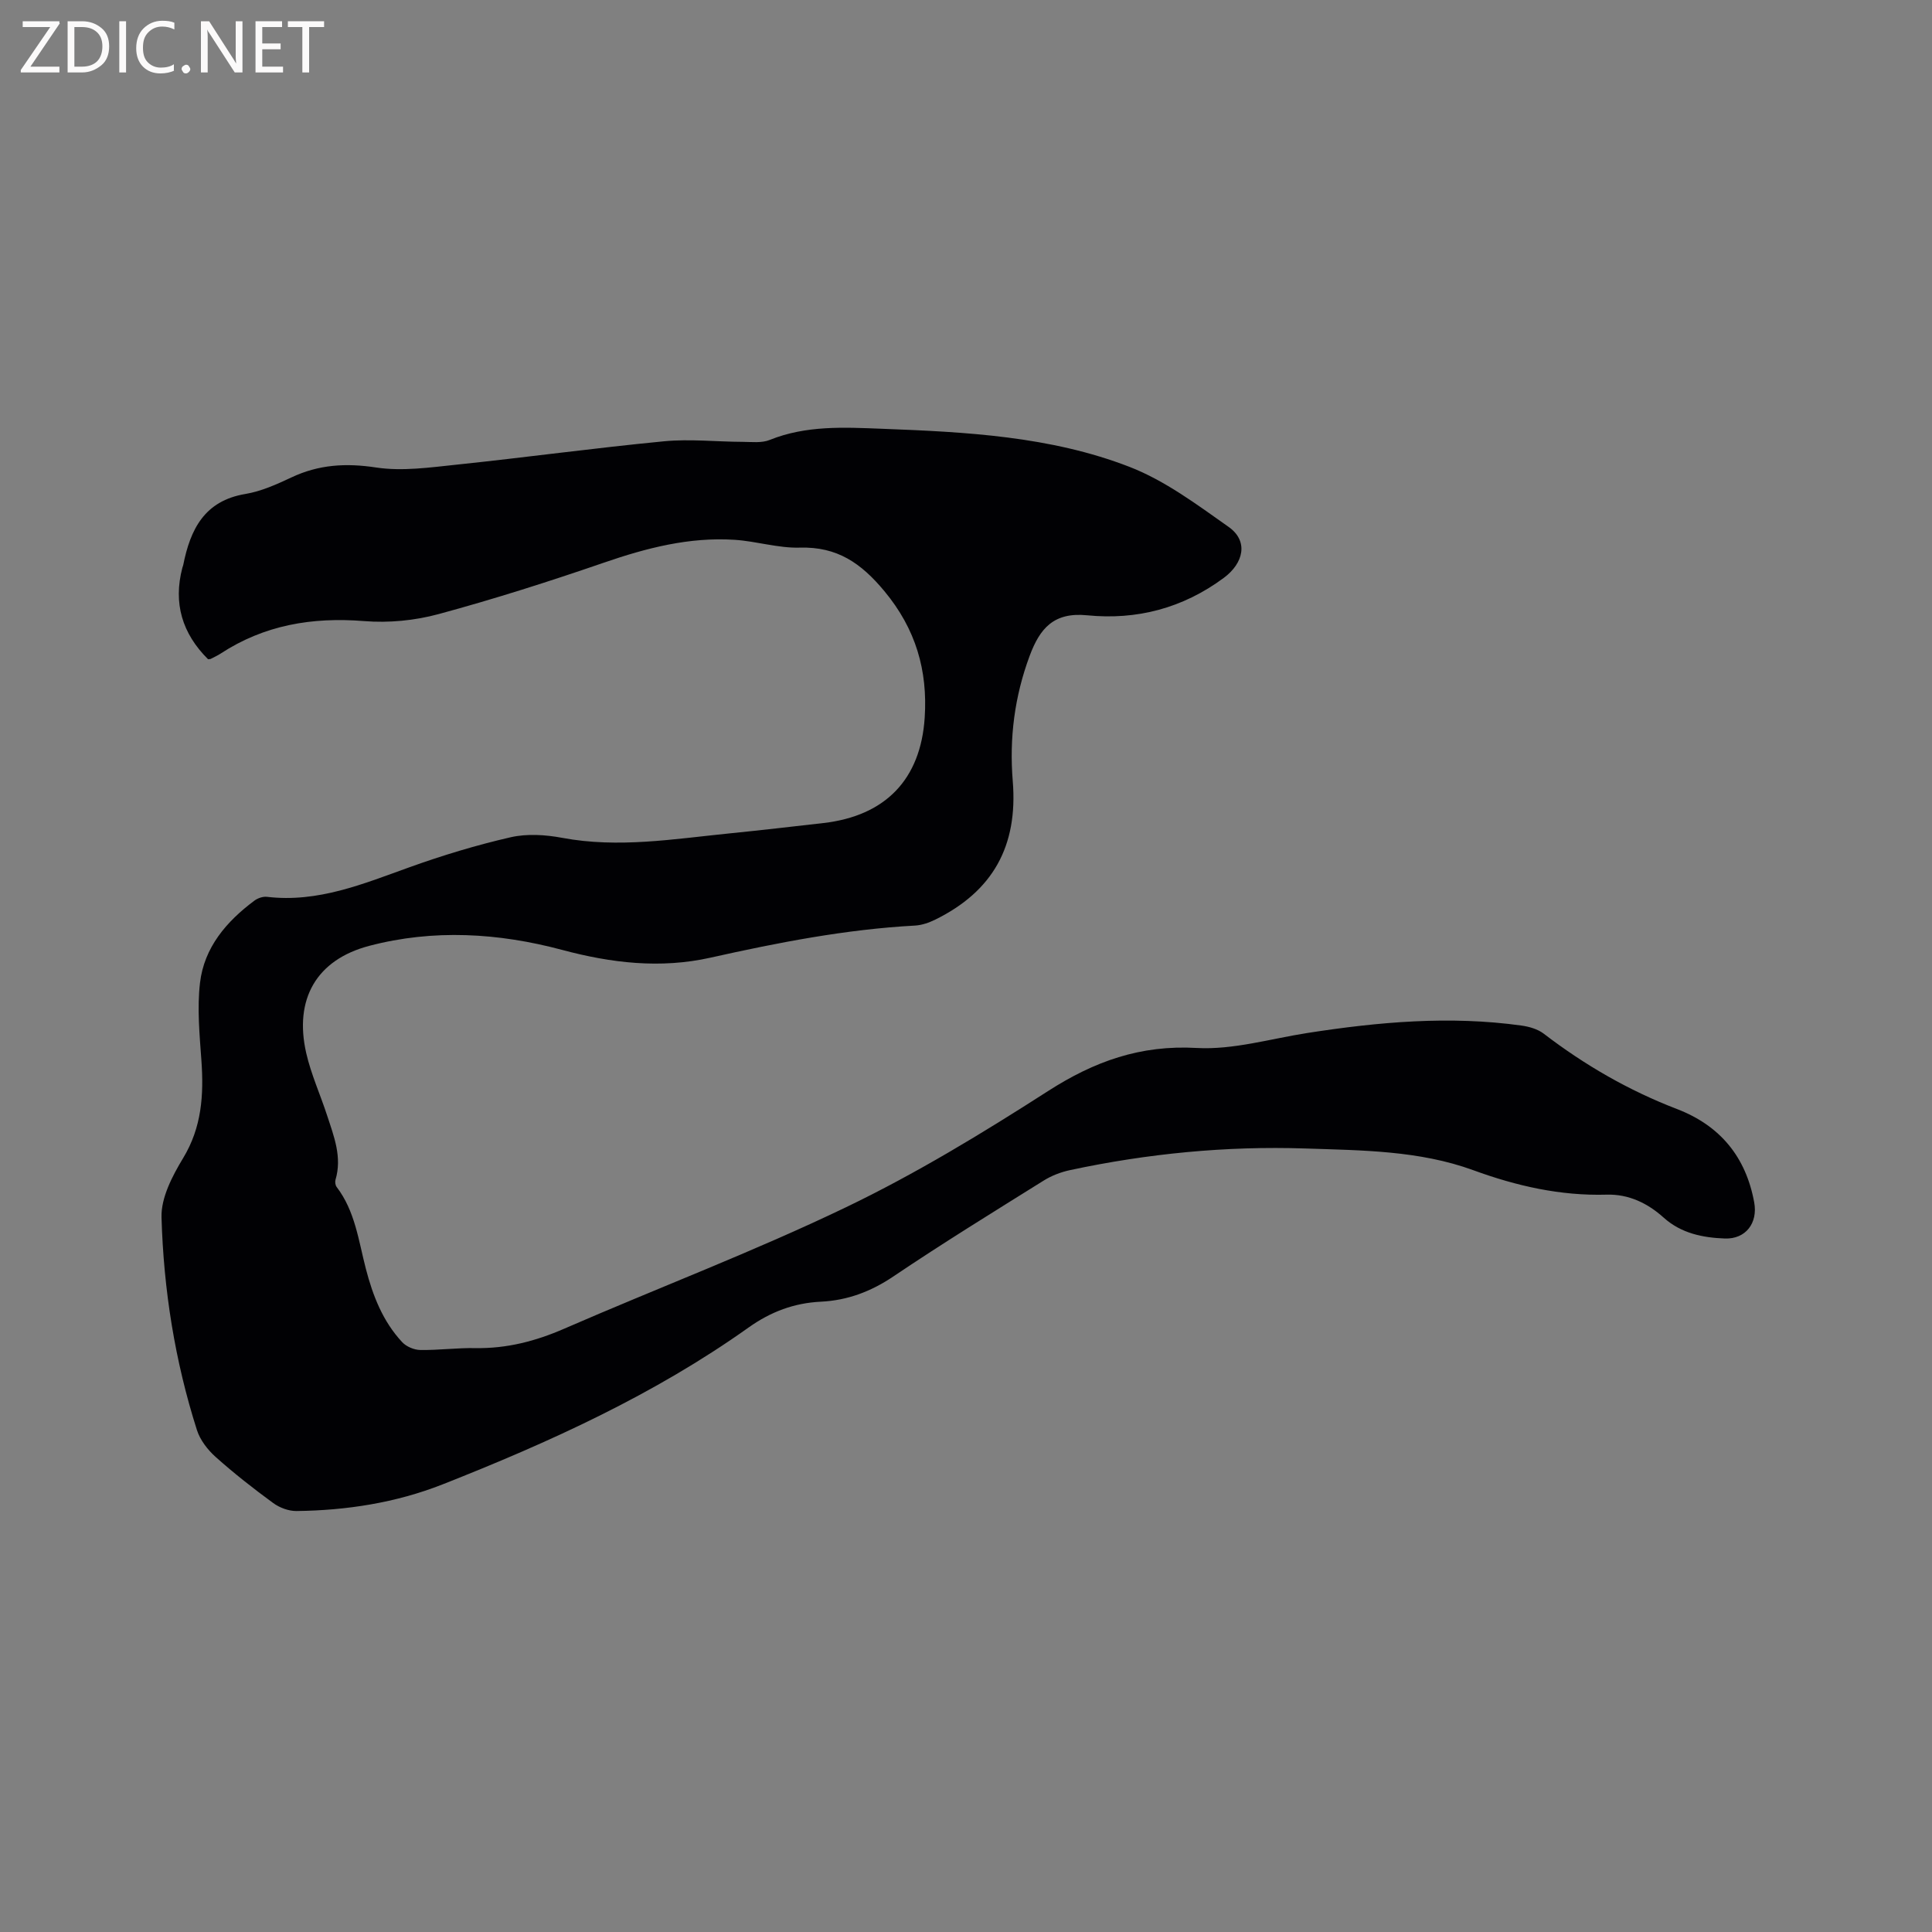 <svg enable-background="new 0 0 400 400" viewBox="0 0 400 400" xmlns="http://www.w3.org/2000/svg"><rect x="0" y="0" width="400" height="400" fill="#808080" stroke="none"/><path d="m43.08 136.49c-5.37-5.34-7.24-11.59-5.33-18.92.05-.2.15-.4.19-.61 1.47-7.36 4.38-13.28 12.87-14.69 3.29-.55 6.49-2 9.54-3.43 5.66-2.67 11.28-3 17.52-2.05 5.41.82 11.15-.01 16.69-.59 14.33-1.5 28.62-3.46 42.96-4.84 5.34-.51 10.79.1 16.19.12 1.9.01 3.99.28 5.66-.4 7.54-3.04 15.4-2.61 23.19-2.31 17.39.66 34.89 1.54 51.27 7.88 7.36 2.85 13.99 7.82 20.53 12.43 4.2 2.96 3.1 7.53-.97 10.55-8.51 6.31-18.05 8.78-28.31 7.76-6.93-.69-9.8 2.73-11.91 8.42-3.12 8.41-4.22 17-3.49 25.91 1.1 13.47-4.14 22.81-16.03 28.67-1.3.64-2.79 1.16-4.21 1.24-14.34.78-28.36 3.52-42.32 6.64-10.41 2.33-20.56 1.12-30.76-1.61-13.18-3.52-26.61-4.33-39.92-.83-10.92 2.87-15.59 11.03-13.04 22.2 1.01 4.41 2.92 8.6 4.33 12.93 1.41 4.32 3.13 8.61 1.73 13.31-.13.44-.03 1.12.24 1.48 3.82 5 4.53 11.1 6.04 16.91 1.45 5.6 3.52 10.92 7.52 15.21.86.93 2.47 1.61 3.74 1.63 3.81.06 7.62-.46 11.43-.39 6.48.11 12.45-1.43 18.39-4.02 19.41-8.45 39.25-15.97 58.31-25.13 14.47-6.95 28.31-15.37 41.83-24.05 9.6-6.17 19.16-9.6 30.8-8.94 7.56.42 15.28-1.91 22.92-3.1 14.71-2.29 29.46-3.61 44.31-1.54 1.6.22 3.38.73 4.62 1.68 8.47 6.49 17.59 11.76 27.56 15.59 8.95 3.43 14.3 9.91 16.02 19.35.78 4.25-1.74 7.63-6.09 7.47-4.55-.17-9.02-1.06-12.64-4.31-3.34-3.01-7.27-4.9-11.81-4.77-9.58.27-18.64-1.78-27.61-5.06-11.2-4.09-23.09-4.11-34.82-4.5-16.38-.54-32.61 1.05-48.64 4.47-1.92.41-3.87 1.15-5.52 2.19-10.43 6.51-20.9 12.96-31.09 19.83-4.66 3.14-9.51 4.96-15.01 5.23-5.54.27-10.36 2.07-14.95 5.33-19.55 13.91-41.25 23.77-63.44 32.52-9.61 3.78-19.83 5.37-30.19 5.49-1.62.02-3.51-.69-4.83-1.66-4.1-3-8.12-6.15-11.91-9.54-1.64-1.47-3.2-3.48-3.86-5.54-4.57-14.31-6.91-29.09-7.34-44.05-.12-4.07 2.24-8.58 4.47-12.27 3.88-6.4 4.29-13.1 3.79-20.21-.38-5.35-.91-10.81-.29-16.09.86-7.32 5.47-12.7 11.26-17.01.69-.52 1.77-.89 2.61-.79 10.54 1.25 19.93-2.69 29.51-6.13 6.85-2.46 13.87-4.59 20.96-6.21 3.38-.77 7.2-.52 10.67.13 11.6 2.17 23.02.24 34.48-.91 6.54-.66 13.06-1.41 19.59-2.16 12.8-1.48 20.13-9 20.96-21.84.63-9.75-1.83-18.32-8.34-26.16-4.83-5.82-9.78-9.24-17.5-9.02-4.49.13-9-1.33-13.54-1.62-9.36-.6-18.22 1.69-27.03 4.73-11.3 3.89-22.7 7.53-34.23 10.65-4.93 1.34-10.33 1.86-15.42 1.45-10.75-.86-20.67.8-29.75 6.75-.62.4-1.3.71-1.96 1.05-.07.07-.18.05-.6.1z" fill="#010104"/><g fill="#fbfafa"><path d="m12.4 4.8-6.1 9h6v1.2h-8v-.5l6.1-8.9h-5.7v-1.2h7.6v.4z"/><path d="m14 15v-10.6h3c1.6 0 2.9.5 4 1.4s1.6 2.2 1.6 3.8-.5 3-1.6 3.9-2.4 1.5-4 1.5zm1.4-9.4v8.2h1.6c1.3 0 2.4-.4 3.1-1.1s1.1-1.8 1.1-3.1-.4-2.3-1.2-3-1.8-1-3.1-1z"/><path d="m26.1 4.4v10.6h-1.4v-10.6z"/><path d="m36.1 14.6c-.8.4-1.8.6-2.9.6-1.5 0-2.7-.5-3.6-1.4s-1.4-2.2-1.4-3.8c0-1.7.5-3.1 1.5-4.1s2.3-1.6 3.9-1.6c1 0 1.8.1 2.5.4v1.4c-.8-.4-1.6-.6-2.5-.6-1.2 0-2.1.4-2.9 1.2s-1.1 1.8-1.1 3.2c0 1.3.3 2.3 1 3s1.6 1.1 2.7 1.1c1 0 2-.2 2.7-.7v1.3z"/><path d="m37.6 14.3c0-.2.1-.5.3-.6s.4-.3.6-.3c.3 0 .5.1.6.3s.3.4.3.6-.1.4-.3.6-.4.3-.6.3c-.3 0-.5-.1-.6-.3s-.3-.4-.3-.6z"/><path d="m50.2 15h-1.6l-5.3-8.2c-.2-.2-.3-.5-.4-.7 0 .2.1.7.1 1.5v7.4h-1.4v-10.6h1.7l5.2 8.1c.2.4.4.6.4.7 0-.3-.1-.8-.1-1.5v-7.3h1.4z"/><path d="m58.6 15h-5.7v-10.6h5.5v1.2h-4.1v3.4h3.8v1.2h-3.8v3.6h4.3z"/><path d="m67.1 5.6h-3.1v9.4h-1.4v-9.4h-3v-1.2h7.5z"/></g></svg>